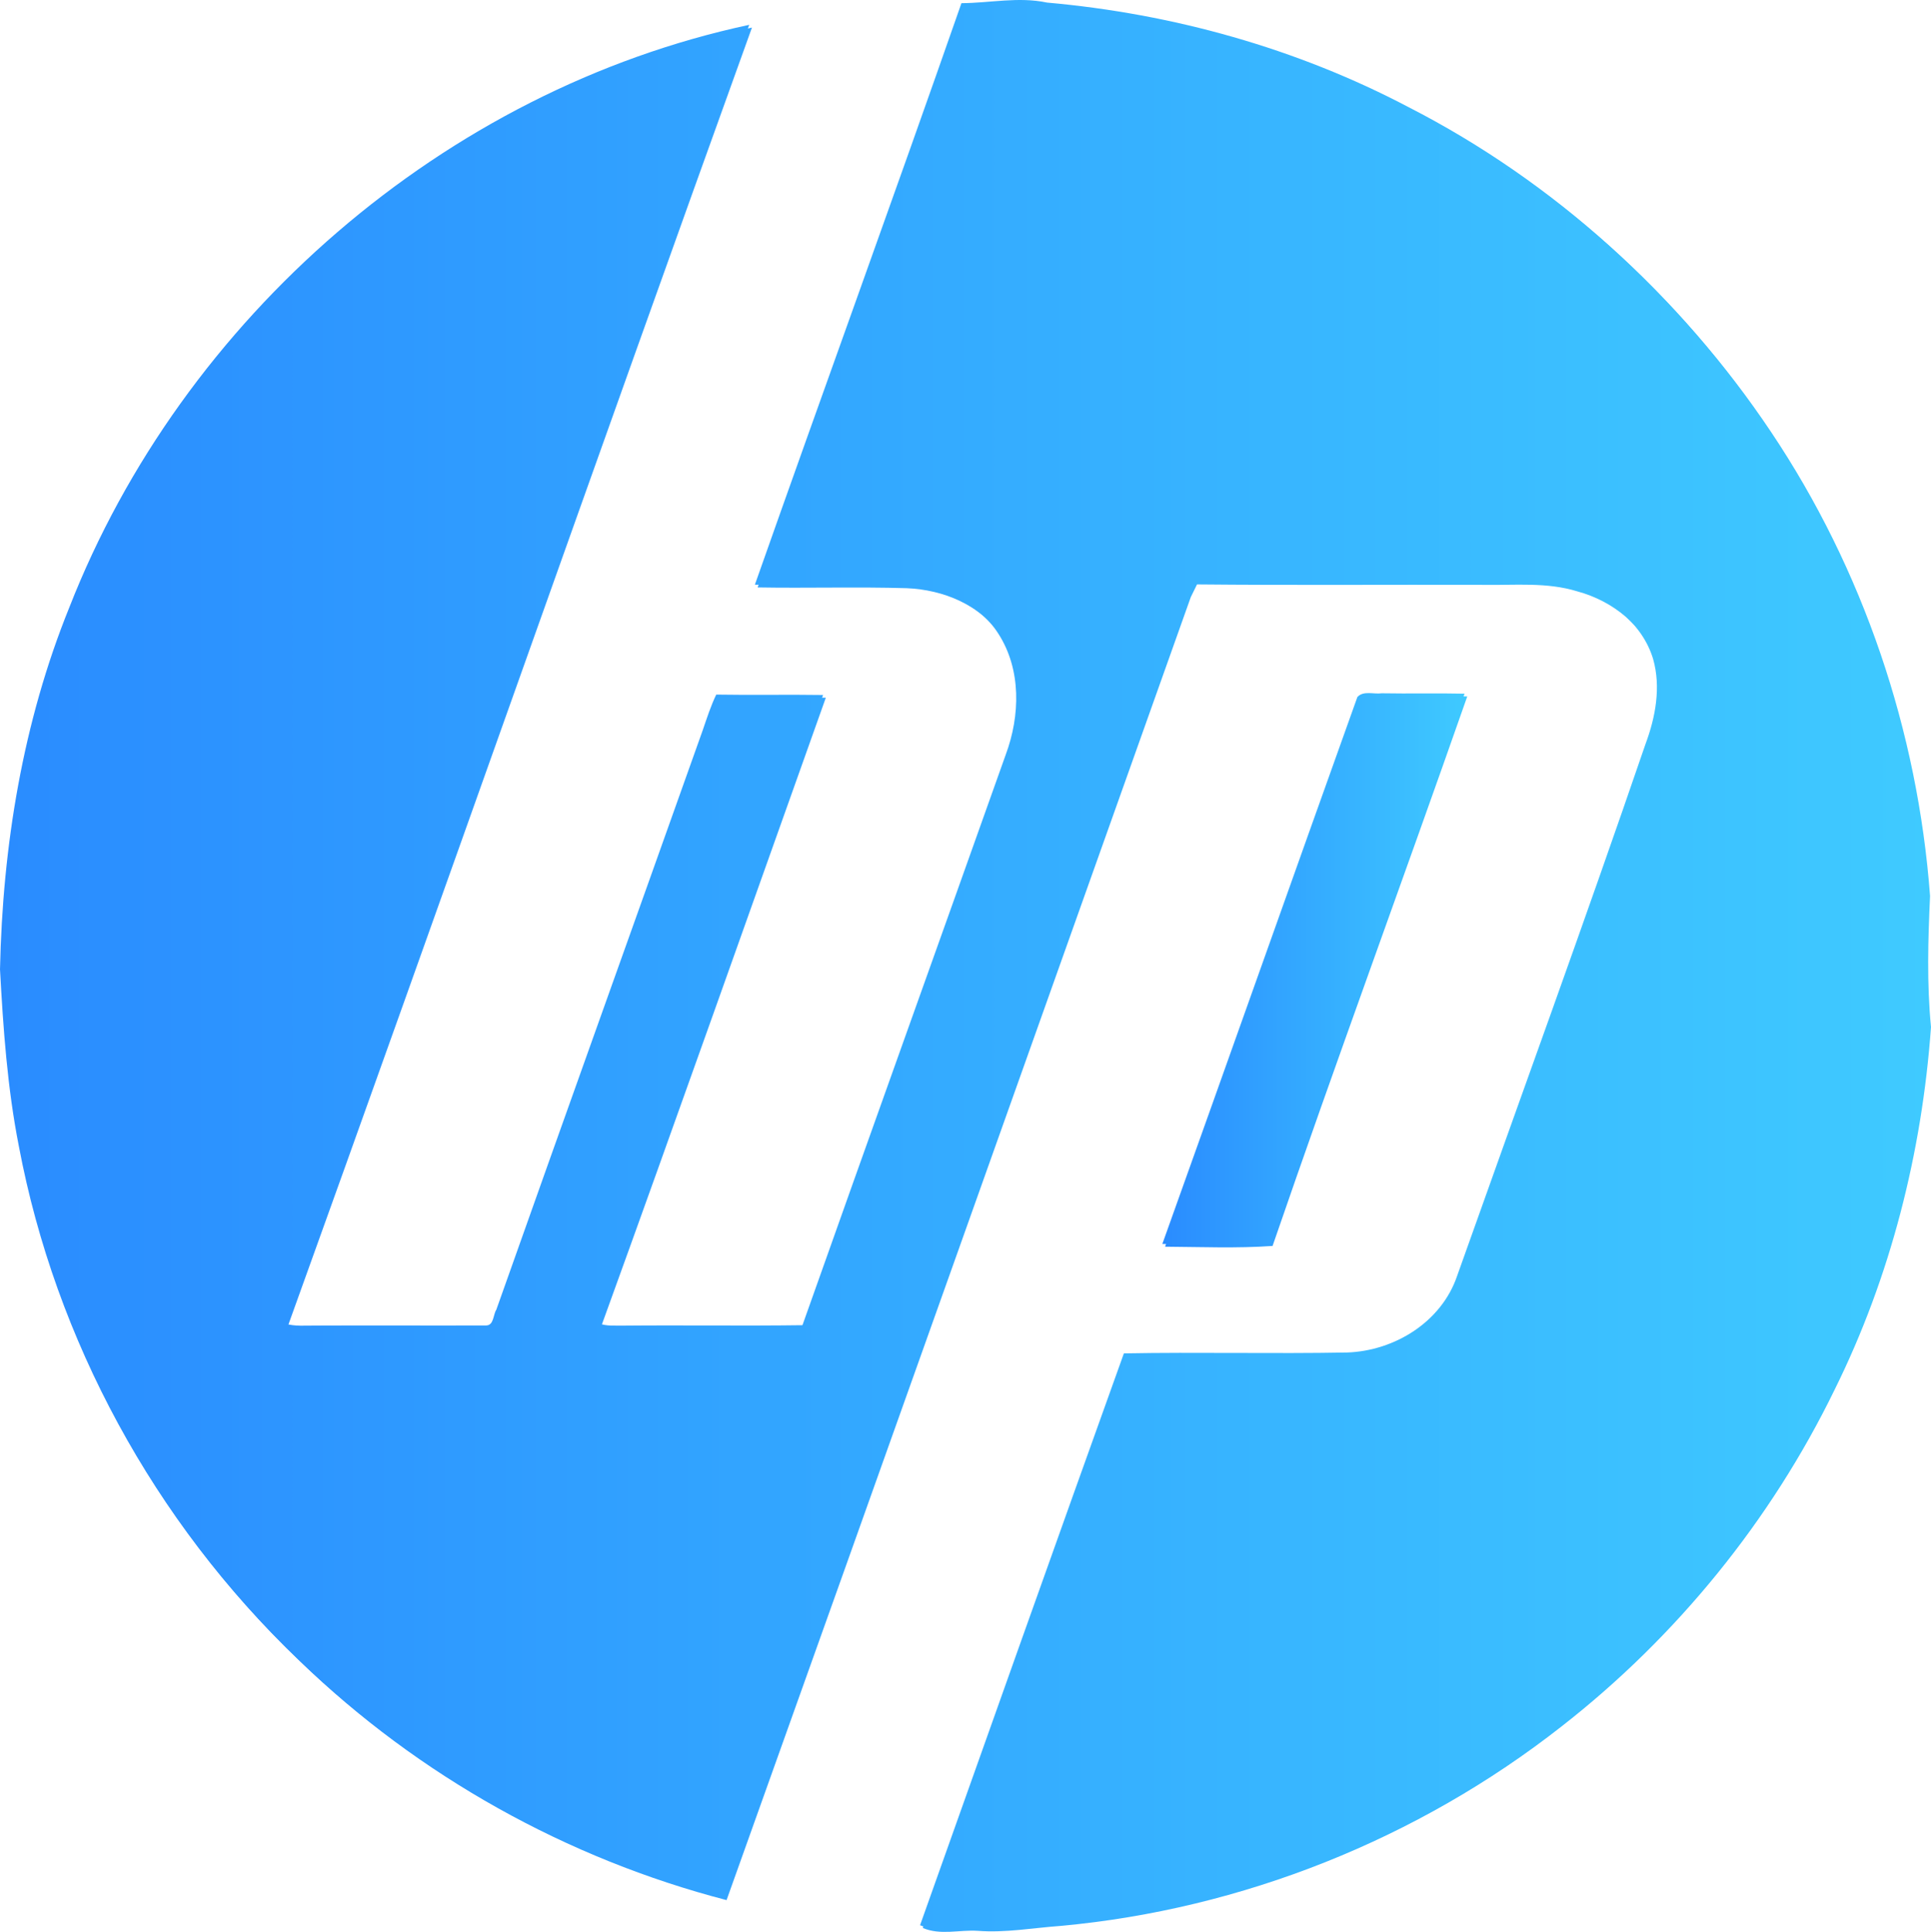 <?xml version="1.0" encoding="UTF-8"?>
<!DOCTYPE svg PUBLIC "-//W3C//DTD SVG 1.1//EN" "http://www.w3.org/Graphics/SVG/1.1/DTD/svg11.dtd">
<!-- Creator: CorelDRAW -->
<svg xmlns="http://www.w3.org/2000/svg" xml:space="preserve" width="122.039mm" height="122.081mm" version="1.1" style="shape-rendering:geometricPrecision; text-rendering:geometricPrecision; image-rendering:optimizeQuality; fill-rule:evenodd; clip-rule:evenodd"
viewBox="0 0 12203.9 12208.1"
 xmlns:xlink="http://www.w3.org/1999/xlink"
 xmlns:xodm="http://www.corel.com/coreldraw/odm/2003">
 <defs>
  <style type="text/css">
   <![CDATA[
    .fil3 {fill:url(#id0);fill-rule:nonzero}
    .fil0 {fill:url(#id1);fill-rule:nonzero}
    .fil1 {fill:url(#id2);fill-rule:nonzero}
    .fil2 {fill:url(#id3);fill-rule:nonzero}
   ]]>
  </style>
  <linearGradient id="id0" gradientUnits="userSpaceOnUse" x1="7363.31" y1="6139.75" x2="9273.08" y2="6139.75">
   <stop offset="0" style="stop-opacity:1; stop-color:#2A8CFF"/>
   <stop offset="0.49" style="stop-opacity:1; stop-color:#34ABFF"/>
   <stop offset="1" style="stop-opacity:1; stop-color:#3FCAFF"/>
  </linearGradient>
  <linearGradient id="id1" gradientUnits="userSpaceOnUse" xlink:href="#id0" x1="-0" y1="6095.37" x2="12186.43" y2="6095.37">
  </linearGradient>
  <linearGradient id="id2" gradientUnits="userSpaceOnUse" xlink:href="#id0" x1="17.44" y1="6112.83" x2="12203.87" y2="6112.83">
  </linearGradient>
  <linearGradient id="id3" gradientUnits="userSpaceOnUse" xlink:href="#id0" x1="7346.05" y1="6122.49" x2="9255.81" y2="6122.49">
  </linearGradient>
 </defs>
 <g id="Camada_x0020_1">
  <g id="_2156313406016">
   <g>
    <path class="fil0" d="M6076.26 20.08c180.93,-1.04 361.19,-42.02 540.74,-3.82 794.95,70.49 1578.76,288.94 2285.9,661.26 914.77,468.48 1701.75,1180.79 2272.64,2034.44 582.4,868.25 927.28,1890.67 1005.03,2932.56 -12.79,275.75 -20.84,553.24 5.96,828.29 -57.01,792.17 -255.32,1577.75 -608.82,2291.09 -403.22,828.99 -1000.26,1562.49 -1727.08,2129.28 -905.74,710.19 -2017.08,1154.42 -3163.87,1259.66 -174.7,12.45 -349.09,44.8 -524.7,31.23 -116.39,-7.66 -235.52,29.55 -347.31,-18.07 428.19,-1204.78 856.08,-2409.87 1288.12,-3613.6 470.2,-8.68 940.82,3.12 1411.03,-5.56 300.08,-10.41 596.67,-193.11 695.29,-484.82 397.66,-1119.69 805.39,-2236.23 1190.53,-3360.76 63.22,-169.83 98.29,-359.09 47.93,-536.92 -68.07,-225.38 -274.34,-384.8 -495.94,-444.53 -192.41,-59.74 -395.56,-37.86 -593.52,-41.33 -603.6,-1.74 -1207.19,3.13 -1810.45,-2.77 -9.74,20.14 -29.54,60.08 -39.24,79.87 -977.31,2745.01 -1952.84,5490.74 -2933.95,8234.36 -1007.85,-261.55 -1946.92,-785.21 -2695.68,-1509.04 -901.93,-863 -1528.1,-2010.78 -1759.74,-3237.77 -72.6,-368.46 -98.99,-743.56 -119.13,-1117.58 16.31,-778.98 144.12,-1561.43 437.59,-2285.89 715.77,-1829.93 2372.01,-3270.85 4297.41,-3682.75 -985.62,2732.88 -1948.32,5474.06 -2933.58,8207.26 62.86,19.1 128.84,11.81 193.43,12.49 359.1,-1.78 718.56,0.71 1077.65,-0.72 48.98,-0.34 43.77,-68.4 64.25,-99.68 432.73,-1221.77 870.69,-2441.82 1304.8,-3662.89 26.05,-75.72 50.35,-152.12 85.08,-224.01 225.05,3.81 450.08,-1.03 675.13,2.42 -471.96,1323.56 -939.77,2649.15 -1418.68,3970.23 50.01,20.14 104.53,13.9 156.98,14.98 377.16,-3.52 754.31,2.38 1131.47,-2.78 426.13,-1202.71 857.47,-2403.27 1284.65,-3605.25 91.31,-245.89 99.32,-536.58 -45.81,-763.35 -126.78,-200.75 -367.43,-296.6 -597.01,-305.98 -313.95,-9.37 -628.25,0.7 -942.54,-4.86 431.99,-1225.91 876.89,-2447.34 1305.44,-3674.69z"/>
    <g>
     <path class="fil1" d="M6093.63 37.44c180.92,-1.03 361.19,-42.02 540.73,-3.82 794.95,70.5 1578.76,288.95 2285.91,661.26 914.77,468.48 1701.74,1180.8 2272.64,2034.45 582.39,868.24 927.28,1890.67 1005.02,2932.56 -12.79,275.74 -20.83,553.23 5.97,828.28 -57.01,792.17 -255.32,1577.75 -608.82,2291.1 -403.23,828.99 -1000.27,1562.49 -1727.08,2129.28 -905.74,710.19 -2017.09,1154.41 -3163.87,1259.65 -174.7,12.45 -349.1,44.8 -524.71,31.24 -116.39,-7.66 -235.52,29.54 -347.3,-18.08 428.19,-1204.78 856.07,-2409.87 1288.11,-3613.59 470.21,-8.69 940.83,3.12 1411.03,-5.57 300.08,-10.4 596.67,-193.11 695.29,-484.81 397.67,-1119.69 805.4,-2236.23 1190.54,-3360.77 63.22,-169.83 98.29,-359.09 47.92,-536.91 -68.07,-225.38 -274.34,-384.81 -495.94,-444.53 -192.4,-59.74 -395.55,-37.87 -593.52,-41.33 -603.6,-1.74 -1207.19,3.13 -1810.44,-2.78 -9.74,20.14 -29.55,60.08 -39.24,79.87 -977.31,2745.01 -1952.84,5490.74 -2933.95,8234.36 -1007.86,-261.55 -1946.92,-785.2 -2695.69,-1509.03 -901.93,-863.01 -1528.09,-2010.78 -1759.74,-3237.77 -72.6,-368.46 -98.98,-743.56 -119.13,-1117.59 16.32,-778.98 144.13,-1561.42 437.6,-2285.89 715.76,-1829.92 2372,-3270.84 4297.41,-3682.75 -985.62,2732.88 -1948.32,5474.06 -2933.59,8207.27 62.86,19.1 128.85,11.8 193.44,12.48 359.1,-1.77 718.55,0.71 1077.64,-0.72 48.98,-0.33 43.77,-68.4 64.26,-99.67 432.73,-1221.77 870.68,-2441.82 1304.8,-3662.89 26.05,-75.73 50.34,-152.13 85.08,-224.01 225.04,3.81 450.08,-1.04 675.13,2.42 -471.96,1323.55 -939.78,2649.14 -1418.69,3970.22 50.02,20.14 104.53,13.9 156.99,14.99 377.15,-3.53 754.31,2.38 1131.46,-2.78 426.13,-1202.71 857.47,-2403.28 1284.66,-3605.26 91.31,-245.89 99.31,-536.58 -45.82,-763.35 -126.78,-200.75 -367.43,-296.59 -597,-305.97 -313.95,-9.38 -628.25,0.69 -942.55,-4.87 432,-1225.9 876.89,-2447.34 1305.45,-3674.69z"/>
    </g>
   </g>
   <path class="fil2" d="M8578.5 4405.02c37.51,-42.37 104.19,-16.66 154.21,-23.97 174.33,3.13 348.66,-1.38 523.01,2.44 -406,1158.93 -831.06,2311.22 -1230.45,3472.6 -225.74,15.97 -453.21,6.24 -679.29,4.85 412.21,-1151.3 820.28,-2304.3 1232.52,-3455.92z"/>
   <path class="fil3" d="M8595.86 4422.39c37.52,-42.37 104.2,-16.67 154.22,-23.97 174.32,3.13 348.65,-1.38 523.01,2.44 -406,1158.92 -831.07,2311.22 -1230.45,3472.59 -225.75,15.98 -453.22,6.24 -679.3,4.85 412.21,-1151.3 820.28,-2304.29 1232.52,-3455.91z"/>
  </g>
 </g>
</svg>
